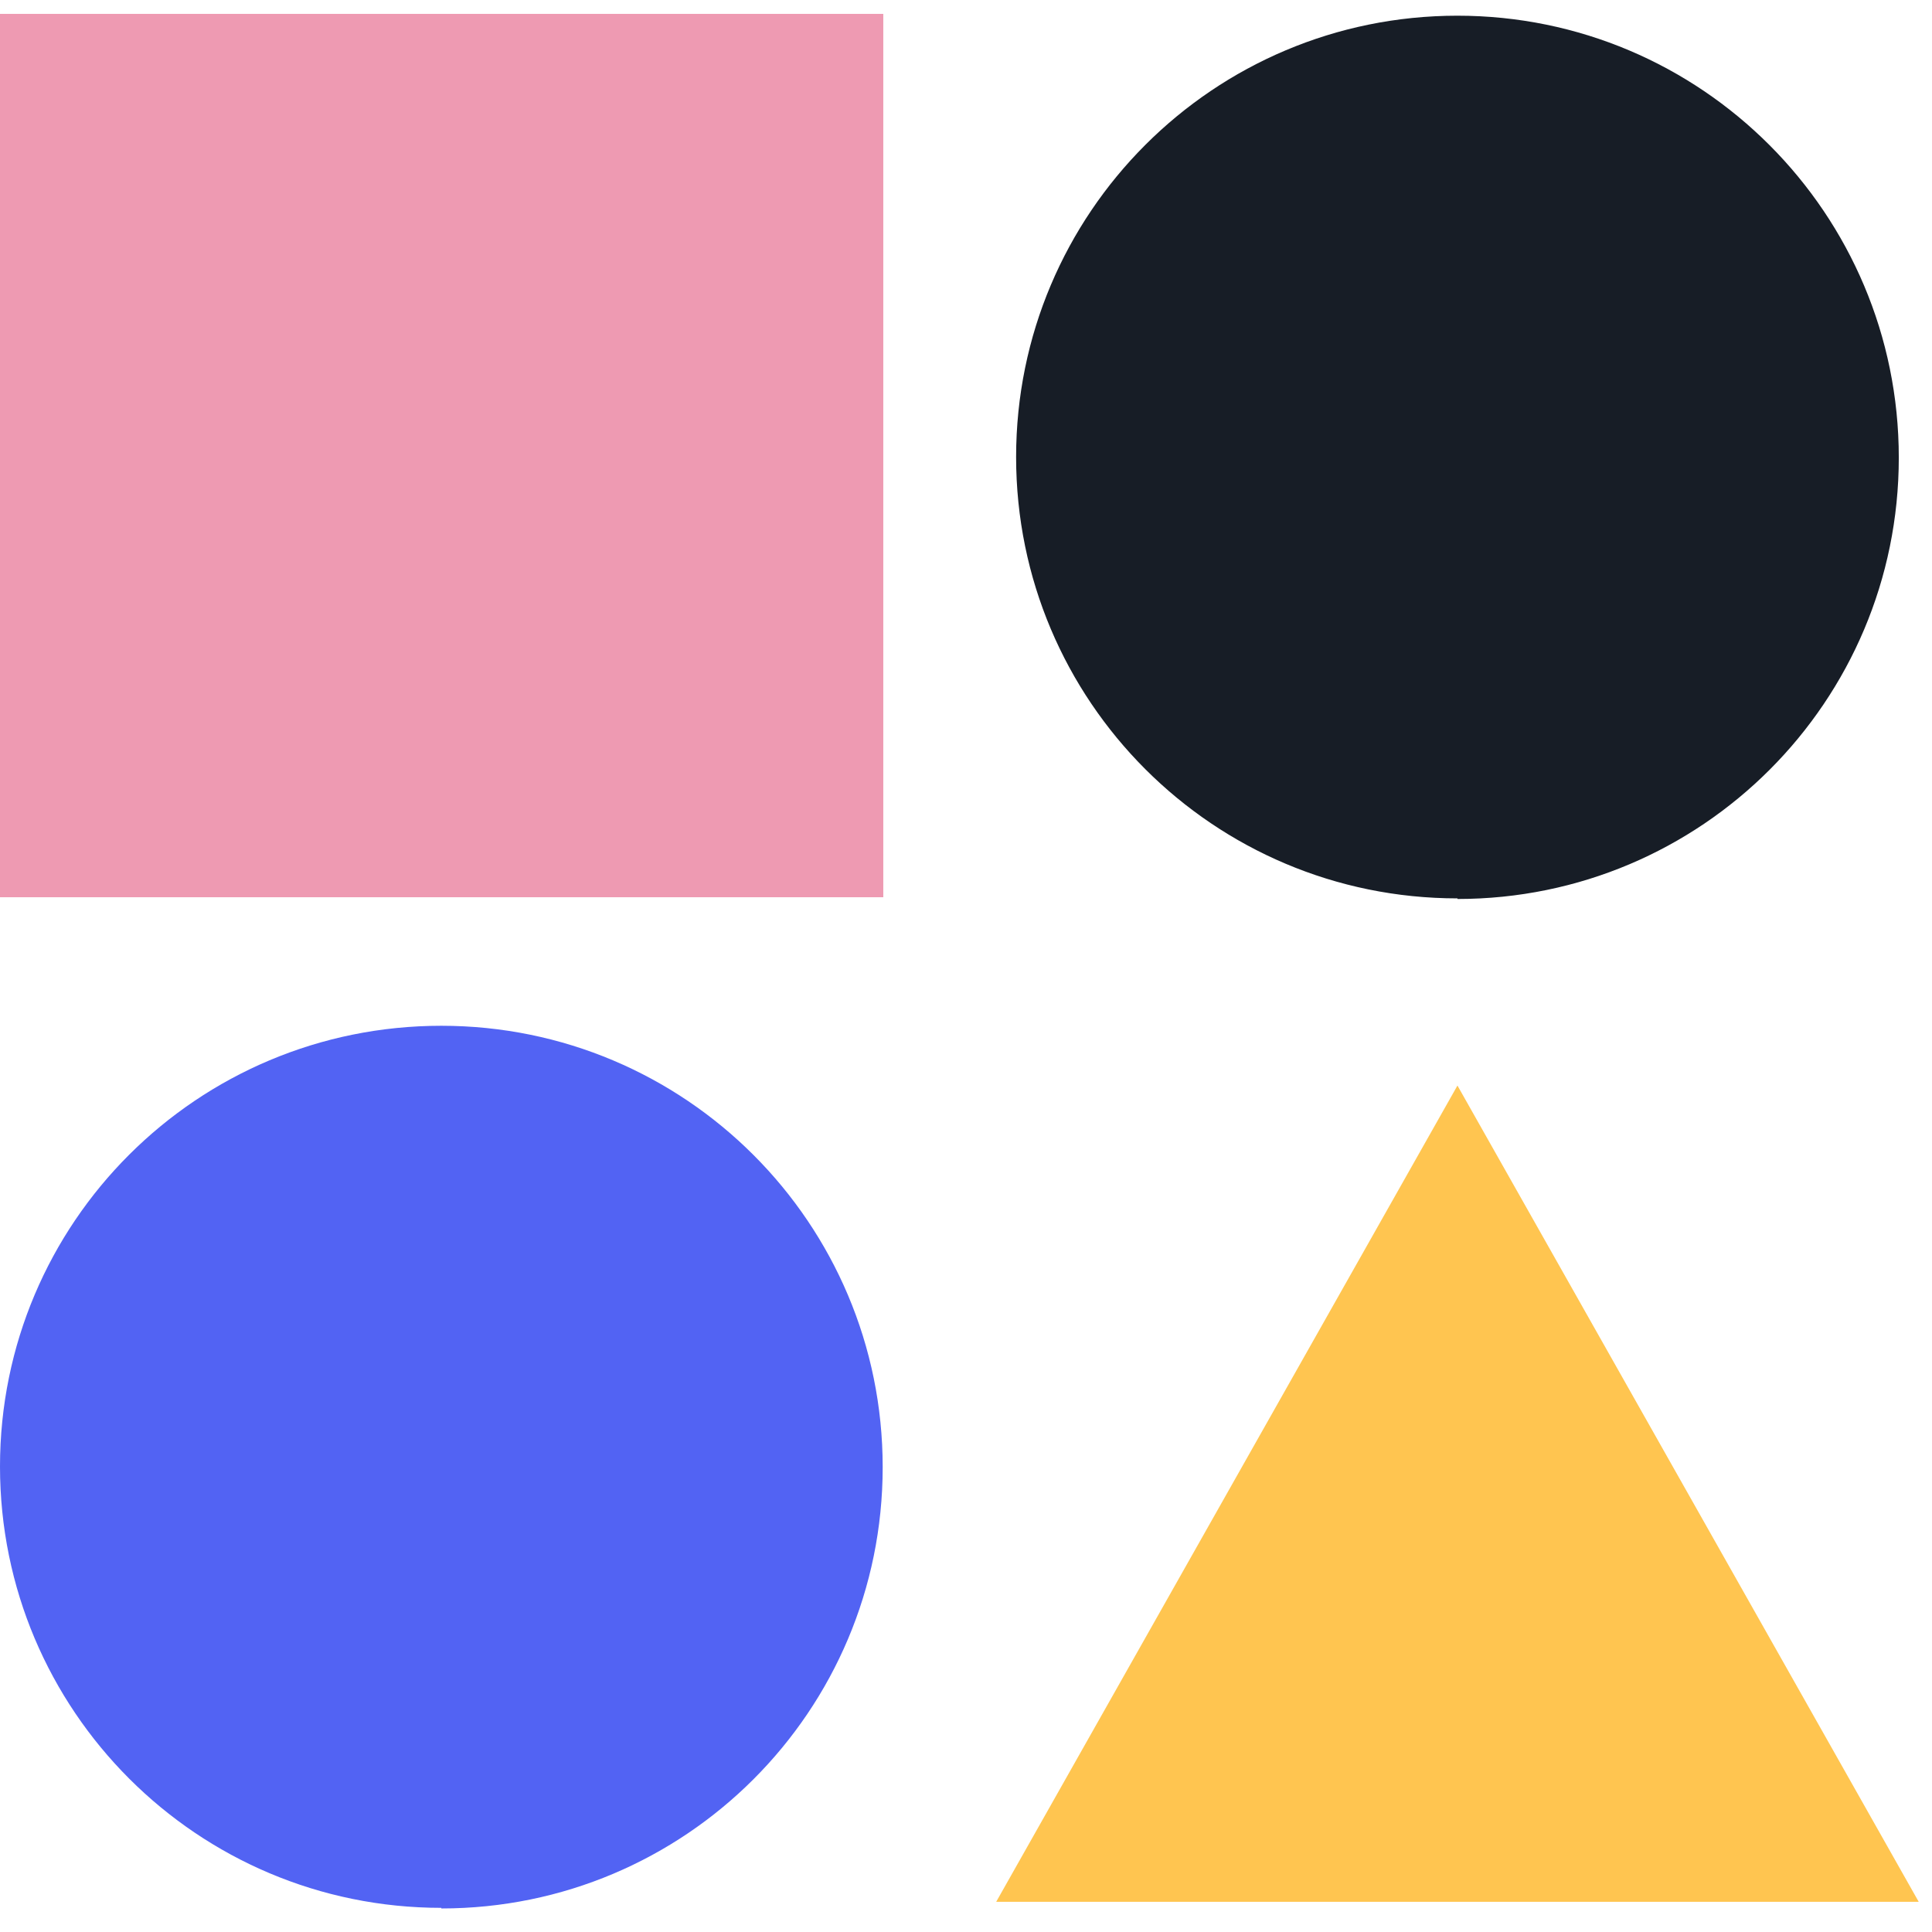 <svg xmlns="http://www.w3.org/2000/svg" width="32" height="32" fill="none"><path fill="#171D26" d="M24.14 14.89c4.04 0 7.31-3.27 7.31-7.31 0-4.04-3.27-7.32-7.31-7.32-4.04 0-7.31 3.27-7.31 7.31 0 4.04 3.27 7.31 7.31 7.31"/><path fill="#EE9AB2" d="M14.63.23H0V14.861h14.63V.23Z"/><path fill="#FFC550" d="m24.14 17.98 3.82 6.76 3.82 6.76H16.5l3.82-6.76 3.82-6.76Z"/><path fill="#5263F3" d="M7.31 31.61c4.04 0 7.31-3.27 7.31-7.31 0-4.04-3.27-7.31-7.31-7.31-4.04 0-7.31 3.26-7.31 7.3s3.27 7.31 7.31 7.31"/></svg>